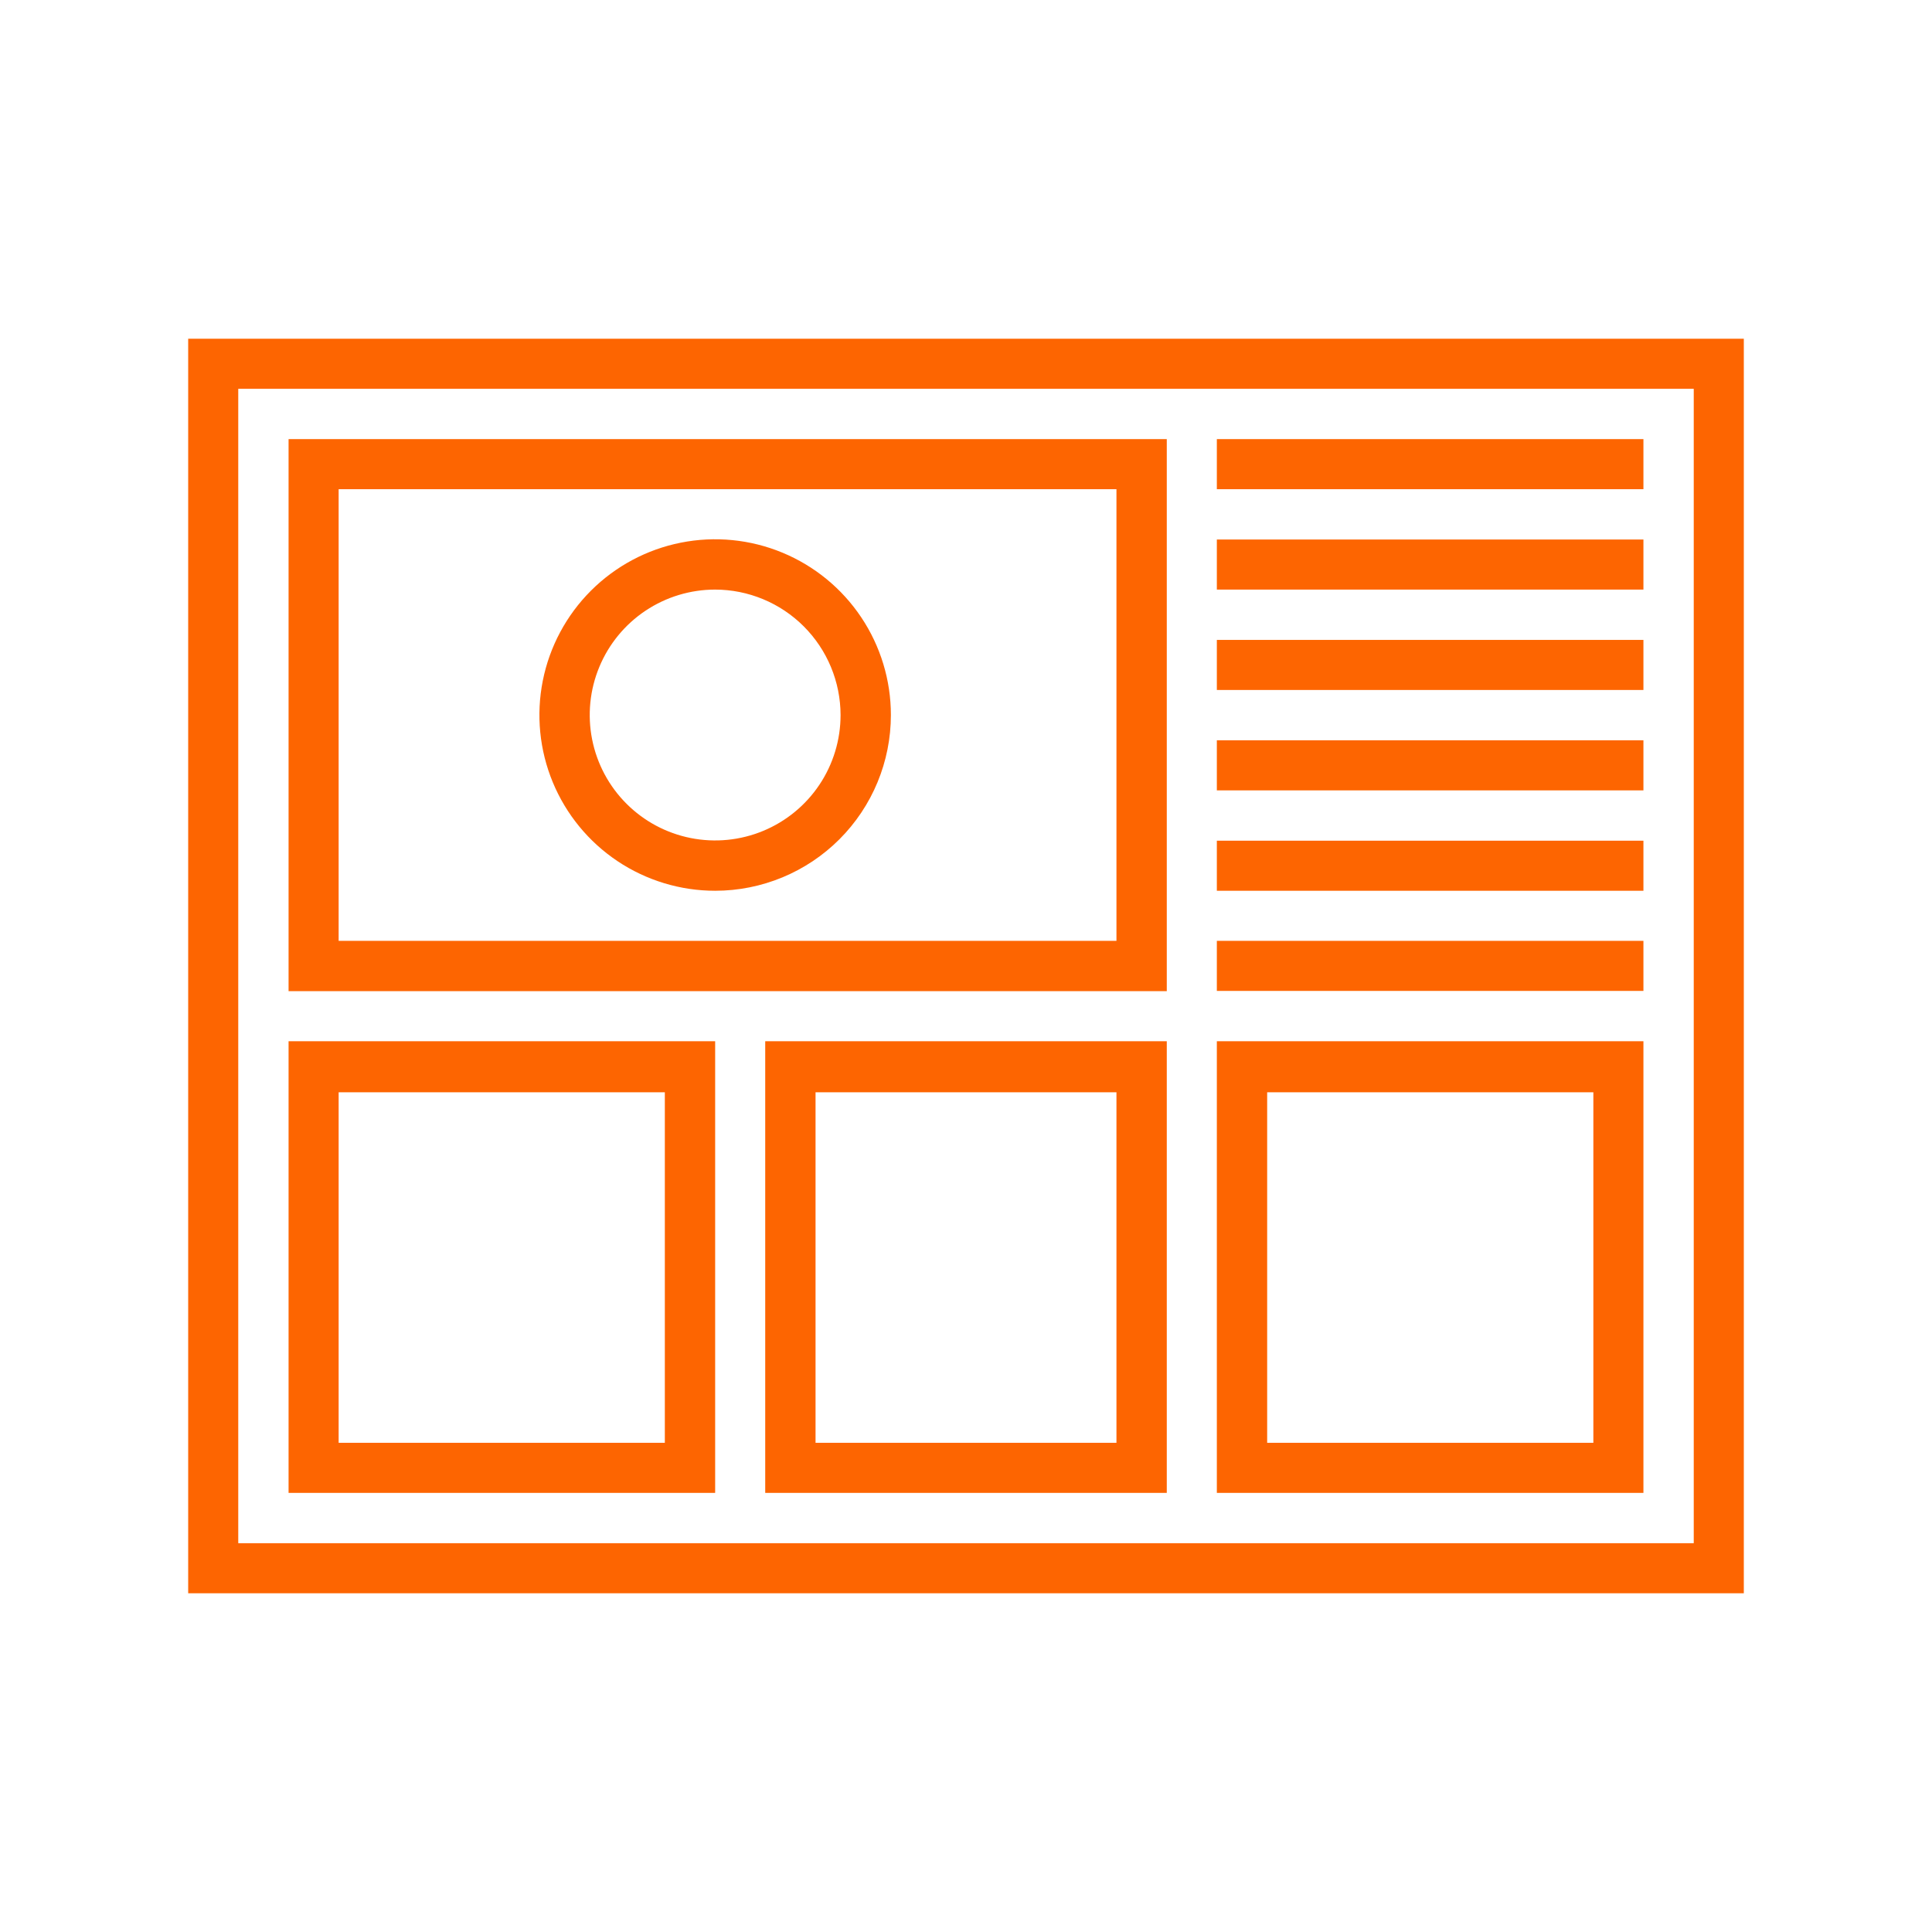 <?xml version="1.0" encoding="UTF-8"?> <svg xmlns="http://www.w3.org/2000/svg" width="154" height="154" viewBox="0 0 154 154" fill="none"> <path d="M139 127H15V27H139V127ZM18.991 123.009H135.009V30.991H18.991V123.009Z" fill="#FD6501"></path> <path d="M93.004 79.005H23.002V35.002H93.004V79.005ZM26.993 74.995H88.993V38.994H26.993V74.995Z" fill="#FD6501"></path> <path d="M130.998 35.002H96.995V38.994H130.998V35.002Z" fill="#FD6501"></path> <path d="M130.998 43.005H96.995V46.996H130.998V43.005Z" fill="#FD6501"></path> <path d="M130.998 51.007H96.995V54.998H130.998V51.007Z" fill="#FD6501"></path> <path d="M130.998 59.009H96.995V63.001H130.998V59.009Z" fill="#FD6501"></path> <path d="M130.998 67.012H96.995V71.003H130.998V67.012Z" fill="#FD6501"></path> <path d="M130.998 74.995H96.995V78.986H130.998V74.995Z" fill="#FD6501"></path> <path d="M57.005 118.998H23.002V82.997H57.005V118.998ZM26.993 115.006H52.994V87.066H26.993V115.006Z" fill="#FD6501"></path> <path d="M93.004 118.998H60.996V82.997H93.004V118.998ZM65.007 115.006H88.993V87.066H65.007V115.006Z" fill="#FD6501"></path> <path d="M130.998 118.998H96.995V82.997H130.998V118.998ZM101.006 115.006H127.007V87.066H101.006V115.006Z" fill="#FD6501"></path> <path d="M57.005 71.003C54.234 71.003 51.526 70.181 49.222 68.642C46.919 67.103 45.123 64.915 44.063 62.355C43.003 59.795 42.725 56.979 43.266 54.261C43.806 51.544 45.141 49.048 47.1 47.088C49.059 45.129 51.555 43.795 54.272 43.255C56.989 42.714 59.806 42.991 62.366 44.052C64.925 45.112 67.113 46.907 68.652 49.211C70.192 51.515 71.013 54.224 71.013 56.994C71.013 60.71 69.537 64.273 66.91 66.9C64.283 69.527 60.72 71.003 57.005 71.003ZM57.005 46.996C55.028 46.996 53.095 47.583 51.451 48.681C49.807 49.78 48.525 51.341 47.769 53.168C47.012 54.995 46.814 57.005 47.2 58.945C47.585 60.884 48.538 62.666 49.936 64.064C51.334 65.462 53.115 66.414 55.055 66.8C56.994 67.186 59.004 66.988 60.831 66.231C62.658 65.475 64.219 64.193 65.318 62.549C66.416 60.905 67.002 58.972 67.002 56.994C66.997 54.344 65.942 51.804 64.069 49.93C62.195 48.056 59.655 47.001 57.005 46.996Z" fill="#FD6501"></path> </svg> 